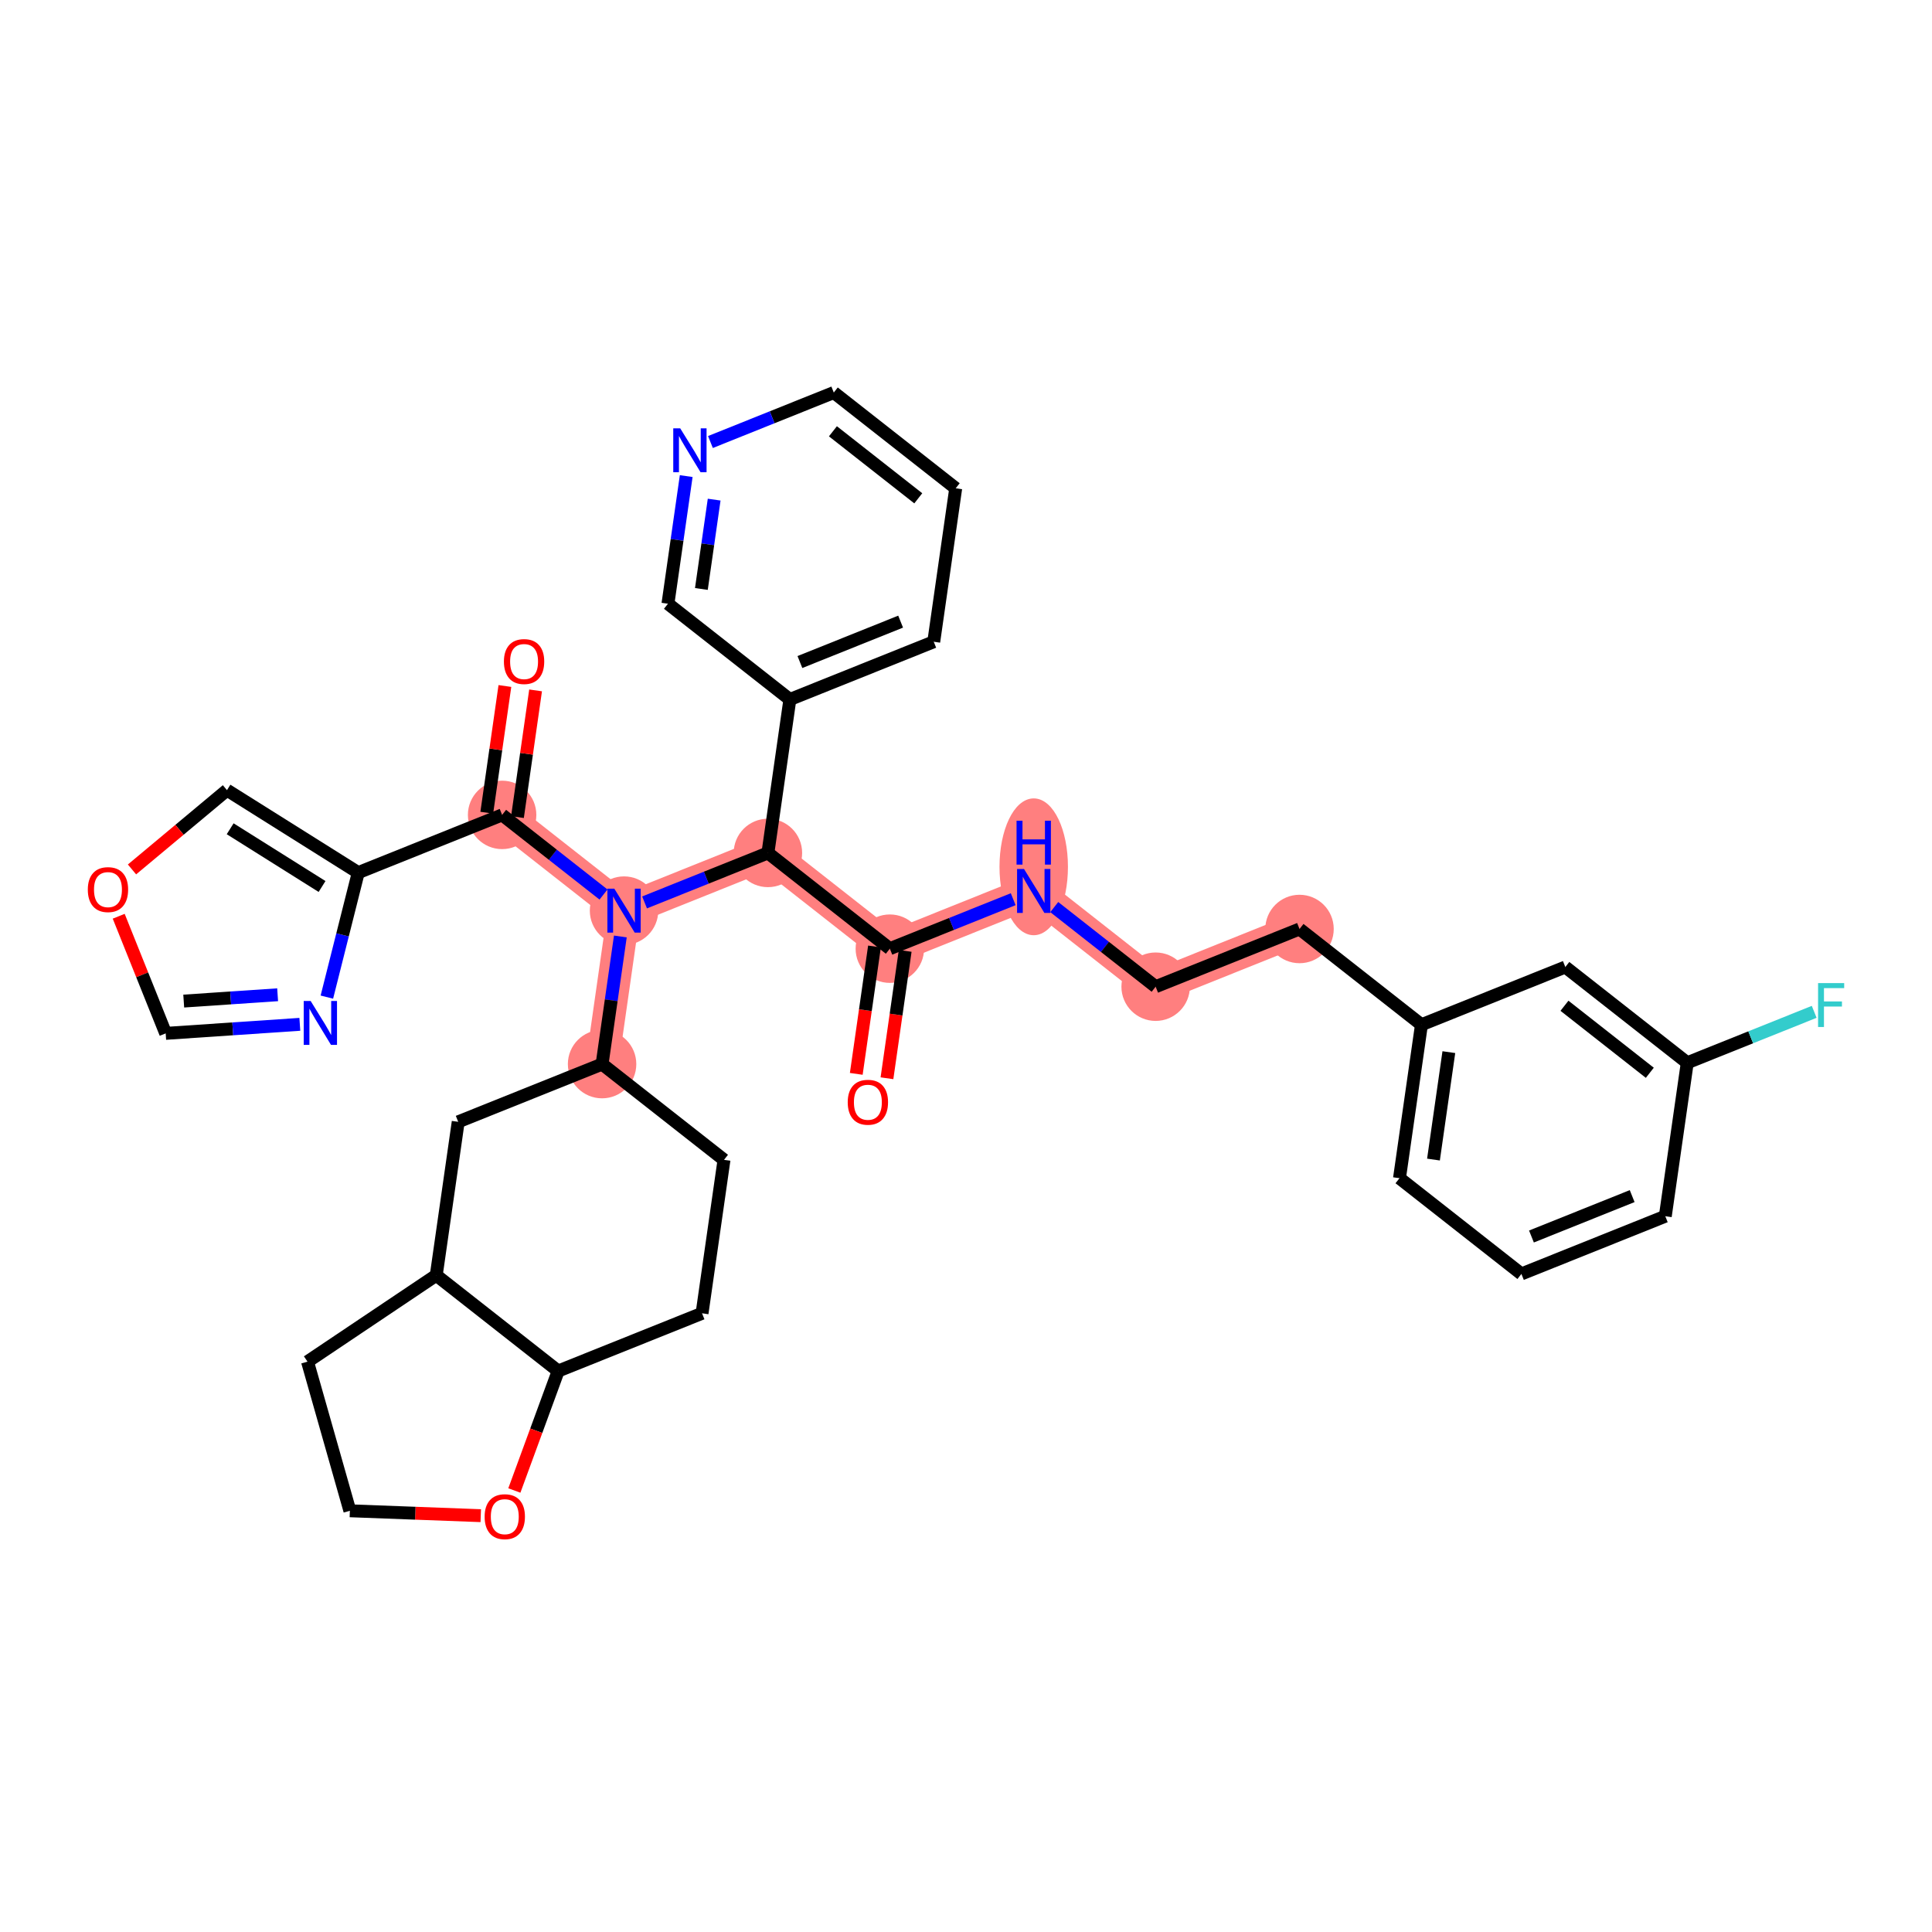 <?xml version='1.0' encoding='iso-8859-1'?>
<svg version='1.1' baseProfile='full'
              xmlns='http://www.w3.org/2000/svg'
                      xmlns:rdkit='http://www.rdkit.org/xml'
                      xmlns:xlink='http://www.w3.org/1999/xlink'
                  xml:space='preserve'
width='300px' height='300px' viewBox='0 0 300 300'>
<!-- END OF HEADER -->
<rect style='opacity:1.0;fill:#FFFFFF;stroke:none' width='300' height='300' x='0' y='0'> </rect>
<rect style='opacity:1.0;fill:#FFFFFF;stroke:none' width='300' height='300' x='0' y='0'> </rect>
<path d='M 138.174,147.31 L 160.516,138.348' style='fill:none;fill-rule:evenodd;stroke:#FF7F7F;stroke-width:5.1px;stroke-linecap:butt;stroke-linejoin:miter;stroke-opacity:1' />
<path d='M 138.174,147.31 L 119.242,132.443' style='fill:none;fill-rule:evenodd;stroke:#FF7F7F;stroke-width:5.1px;stroke-linecap:butt;stroke-linejoin:miter;stroke-opacity:1' />
<path d='M 160.516,138.348 L 179.448,153.215' style='fill:none;fill-rule:evenodd;stroke:#FF7F7F;stroke-width:5.1px;stroke-linecap:butt;stroke-linejoin:miter;stroke-opacity:1' />
<path d='M 179.448,153.215 L 201.789,144.253' style='fill:none;fill-rule:evenodd;stroke:#FF7F7F;stroke-width:5.1px;stroke-linecap:butt;stroke-linejoin:miter;stroke-opacity:1' />
<path d='M 119.242,132.443 L 96.9,141.405' style='fill:none;fill-rule:evenodd;stroke:#FF7F7F;stroke-width:5.1px;stroke-linecap:butt;stroke-linejoin:miter;stroke-opacity:1' />
<path d='M 96.9,141.405 L 77.968,126.537' style='fill:none;fill-rule:evenodd;stroke:#FF7F7F;stroke-width:5.1px;stroke-linecap:butt;stroke-linejoin:miter;stroke-opacity:1' />
<path d='M 96.9,141.405 L 93.491,165.234' style='fill:none;fill-rule:evenodd;stroke:#FF7F7F;stroke-width:5.1px;stroke-linecap:butt;stroke-linejoin:miter;stroke-opacity:1' />
<ellipse cx='138.174' cy='147.31' rx='4.814' ry='4.814'  style='fill:#FF7F7F;fill-rule:evenodd;stroke:#FF7F7F;stroke-width:1.0px;stroke-linecap:butt;stroke-linejoin:miter;stroke-opacity:1' />
<ellipse cx='160.516' cy='134.598' rx='4.814' ry='10.123'  style='fill:#FF7F7F;fill-rule:evenodd;stroke:#FF7F7F;stroke-width:1.0px;stroke-linecap:butt;stroke-linejoin:miter;stroke-opacity:1' />
<ellipse cx='179.448' cy='153.215' rx='4.814' ry='4.814'  style='fill:#FF7F7F;fill-rule:evenodd;stroke:#FF7F7F;stroke-width:1.0px;stroke-linecap:butt;stroke-linejoin:miter;stroke-opacity:1' />
<ellipse cx='201.789' cy='144.253' rx='4.814' ry='4.814'  style='fill:#FF7F7F;fill-rule:evenodd;stroke:#FF7F7F;stroke-width:1.0px;stroke-linecap:butt;stroke-linejoin:miter;stroke-opacity:1' />
<ellipse cx='119.242' cy='132.443' rx='4.814' ry='4.814'  style='fill:#FF7F7F;fill-rule:evenodd;stroke:#FF7F7F;stroke-width:1.0px;stroke-linecap:butt;stroke-linejoin:miter;stroke-opacity:1' />
<ellipse cx='96.9' cy='141.405' rx='4.814' ry='4.82'  style='fill:#FF7F7F;fill-rule:evenodd;stroke:#FF7F7F;stroke-width:1.0px;stroke-linecap:butt;stroke-linejoin:miter;stroke-opacity:1' />
<ellipse cx='77.968' cy='126.537' rx='4.814' ry='4.814'  style='fill:#FF7F7F;fill-rule:evenodd;stroke:#FF7F7F;stroke-width:1.0px;stroke-linecap:butt;stroke-linejoin:miter;stroke-opacity:1' />
<ellipse cx='93.491' cy='165.234' rx='4.814' ry='4.814'  style='fill:#FF7F7F;fill-rule:evenodd;stroke:#FF7F7F;stroke-width:1.0px;stroke-linecap:butt;stroke-linejoin:miter;stroke-opacity:1' />
<path class='bond-0 atom-0 atom-1' d='M 137.727,167.431 L 139.142,157.541' style='fill:none;fill-rule:evenodd;stroke:#FF0000;stroke-width:2.0px;stroke-linecap:butt;stroke-linejoin:miter;stroke-opacity:1' />
<path class='bond-0 atom-0 atom-1' d='M 139.142,157.541 L 140.557,147.651' style='fill:none;fill-rule:evenodd;stroke:#000000;stroke-width:2.0px;stroke-linecap:butt;stroke-linejoin:miter;stroke-opacity:1' />
<path class='bond-0 atom-0 atom-1' d='M 132.961,166.749 L 134.376,156.859' style='fill:none;fill-rule:evenodd;stroke:#FF0000;stroke-width:2.0px;stroke-linecap:butt;stroke-linejoin:miter;stroke-opacity:1' />
<path class='bond-0 atom-0 atom-1' d='M 134.376,156.859 L 135.791,146.969' style='fill:none;fill-rule:evenodd;stroke:#000000;stroke-width:2.0px;stroke-linecap:butt;stroke-linejoin:miter;stroke-opacity:1' />
<path class='bond-1 atom-1 atom-2' d='M 138.174,147.31 L 147.751,143.468' style='fill:none;fill-rule:evenodd;stroke:#000000;stroke-width:2.0px;stroke-linecap:butt;stroke-linejoin:miter;stroke-opacity:1' />
<path class='bond-1 atom-1 atom-2' d='M 147.751,143.468 L 157.329,139.626' style='fill:none;fill-rule:evenodd;stroke:#0000FF;stroke-width:2.0px;stroke-linecap:butt;stroke-linejoin:miter;stroke-opacity:1' />
<path class='bond-11 atom-1 atom-12' d='M 138.174,147.31 L 119.242,132.443' style='fill:none;fill-rule:evenodd;stroke:#000000;stroke-width:2.0px;stroke-linecap:butt;stroke-linejoin:miter;stroke-opacity:1' />
<path class='bond-2 atom-2 atom-3' d='M 163.703,140.851 L 171.575,147.033' style='fill:none;fill-rule:evenodd;stroke:#0000FF;stroke-width:2.0px;stroke-linecap:butt;stroke-linejoin:miter;stroke-opacity:1' />
<path class='bond-2 atom-2 atom-3' d='M 171.575,147.033 L 179.448,153.215' style='fill:none;fill-rule:evenodd;stroke:#000000;stroke-width:2.0px;stroke-linecap:butt;stroke-linejoin:miter;stroke-opacity:1' />
<path class='bond-3 atom-3 atom-4' d='M 179.448,153.215 L 201.789,144.253' style='fill:none;fill-rule:evenodd;stroke:#000000;stroke-width:2.0px;stroke-linecap:butt;stroke-linejoin:miter;stroke-opacity:1' />
<path class='bond-4 atom-4 atom-5' d='M 201.789,144.253 L 220.722,159.12' style='fill:none;fill-rule:evenodd;stroke:#000000;stroke-width:2.0px;stroke-linecap:butt;stroke-linejoin:miter;stroke-opacity:1' />
<path class='bond-5 atom-5 atom-6' d='M 220.722,159.12 L 217.312,182.95' style='fill:none;fill-rule:evenodd;stroke:#000000;stroke-width:2.0px;stroke-linecap:butt;stroke-linejoin:miter;stroke-opacity:1' />
<path class='bond-5 atom-5 atom-6' d='M 224.976,163.376 L 222.589,180.057' style='fill:none;fill-rule:evenodd;stroke:#000000;stroke-width:2.0px;stroke-linecap:butt;stroke-linejoin:miter;stroke-opacity:1' />
<path class='bond-35 atom-11 atom-5' d='M 243.063,150.158 L 220.722,159.12' style='fill:none;fill-rule:evenodd;stroke:#000000;stroke-width:2.0px;stroke-linecap:butt;stroke-linejoin:miter;stroke-opacity:1' />
<path class='bond-6 atom-6 atom-7' d='M 217.312,182.95 L 236.244,197.817' style='fill:none;fill-rule:evenodd;stroke:#000000;stroke-width:2.0px;stroke-linecap:butt;stroke-linejoin:miter;stroke-opacity:1' />
<path class='bond-7 atom-7 atom-8' d='M 236.244,197.817 L 258.586,188.855' style='fill:none;fill-rule:evenodd;stroke:#000000;stroke-width:2.0px;stroke-linecap:butt;stroke-linejoin:miter;stroke-opacity:1' />
<path class='bond-7 atom-7 atom-8' d='M 237.803,192.004 L 253.442,185.731' style='fill:none;fill-rule:evenodd;stroke:#000000;stroke-width:2.0px;stroke-linecap:butt;stroke-linejoin:miter;stroke-opacity:1' />
<path class='bond-8 atom-8 atom-9' d='M 258.586,188.855 L 261.995,165.025' style='fill:none;fill-rule:evenodd;stroke:#000000;stroke-width:2.0px;stroke-linecap:butt;stroke-linejoin:miter;stroke-opacity:1' />
<path class='bond-9 atom-9 atom-10' d='M 261.995,165.025 L 271.852,161.071' style='fill:none;fill-rule:evenodd;stroke:#000000;stroke-width:2.0px;stroke-linecap:butt;stroke-linejoin:miter;stroke-opacity:1' />
<path class='bond-9 atom-9 atom-10' d='M 271.852,161.071 L 281.708,157.118' style='fill:none;fill-rule:evenodd;stroke:#33CCCC;stroke-width:2.0px;stroke-linecap:butt;stroke-linejoin:miter;stroke-opacity:1' />
<path class='bond-10 atom-9 atom-11' d='M 261.995,165.025 L 243.063,150.158' style='fill:none;fill-rule:evenodd;stroke:#000000;stroke-width:2.0px;stroke-linecap:butt;stroke-linejoin:miter;stroke-opacity:1' />
<path class='bond-10 atom-9 atom-11' d='M 256.182,166.582 L 242.929,156.175' style='fill:none;fill-rule:evenodd;stroke:#000000;stroke-width:2.0px;stroke-linecap:butt;stroke-linejoin:miter;stroke-opacity:1' />
<path class='bond-12 atom-12 atom-13' d='M 119.242,132.443 L 122.651,108.613' style='fill:none;fill-rule:evenodd;stroke:#000000;stroke-width:2.0px;stroke-linecap:butt;stroke-linejoin:miter;stroke-opacity:1' />
<path class='bond-18 atom-12 atom-19' d='M 119.242,132.443 L 109.665,136.284' style='fill:none;fill-rule:evenodd;stroke:#000000;stroke-width:2.0px;stroke-linecap:butt;stroke-linejoin:miter;stroke-opacity:1' />
<path class='bond-18 atom-12 atom-19' d='M 109.665,136.284 L 100.088,140.126' style='fill:none;fill-rule:evenodd;stroke:#0000FF;stroke-width:2.0px;stroke-linecap:butt;stroke-linejoin:miter;stroke-opacity:1' />
<path class='bond-13 atom-13 atom-14' d='M 122.651,108.613 L 144.993,99.651' style='fill:none;fill-rule:evenodd;stroke:#000000;stroke-width:2.0px;stroke-linecap:butt;stroke-linejoin:miter;stroke-opacity:1' />
<path class='bond-13 atom-13 atom-14' d='M 124.21,102.801 L 139.849,96.527' style='fill:none;fill-rule:evenodd;stroke:#000000;stroke-width:2.0px;stroke-linecap:butt;stroke-linejoin:miter;stroke-opacity:1' />
<path class='bond-36 atom-18 atom-13' d='M 103.719,93.746 L 122.651,108.613' style='fill:none;fill-rule:evenodd;stroke:#000000;stroke-width:2.0px;stroke-linecap:butt;stroke-linejoin:miter;stroke-opacity:1' />
<path class='bond-14 atom-14 atom-15' d='M 144.993,99.651 L 148.402,75.822' style='fill:none;fill-rule:evenodd;stroke:#000000;stroke-width:2.0px;stroke-linecap:butt;stroke-linejoin:miter;stroke-opacity:1' />
<path class='bond-15 atom-15 atom-16' d='M 148.402,75.822 L 129.47,60.954' style='fill:none;fill-rule:evenodd;stroke:#000000;stroke-width:2.0px;stroke-linecap:butt;stroke-linejoin:miter;stroke-opacity:1' />
<path class='bond-15 atom-15 atom-16' d='M 142.589,77.378 L 129.336,66.971' style='fill:none;fill-rule:evenodd;stroke:#000000;stroke-width:2.0px;stroke-linecap:butt;stroke-linejoin:miter;stroke-opacity:1' />
<path class='bond-16 atom-16 atom-17' d='M 129.47,60.954 L 119.893,64.796' style='fill:none;fill-rule:evenodd;stroke:#000000;stroke-width:2.0px;stroke-linecap:butt;stroke-linejoin:miter;stroke-opacity:1' />
<path class='bond-16 atom-16 atom-17' d='M 119.893,64.796 L 110.316,68.638' style='fill:none;fill-rule:evenodd;stroke:#0000FF;stroke-width:2.0px;stroke-linecap:butt;stroke-linejoin:miter;stroke-opacity:1' />
<path class='bond-17 atom-17 atom-18' d='M 106.555,73.927 L 105.137,83.836' style='fill:none;fill-rule:evenodd;stroke:#0000FF;stroke-width:2.0px;stroke-linecap:butt;stroke-linejoin:miter;stroke-opacity:1' />
<path class='bond-17 atom-17 atom-18' d='M 105.137,83.836 L 103.719,93.746' style='fill:none;fill-rule:evenodd;stroke:#000000;stroke-width:2.0px;stroke-linecap:butt;stroke-linejoin:miter;stroke-opacity:1' />
<path class='bond-17 atom-17 atom-18' d='M 110.895,77.582 L 109.903,84.518' style='fill:none;fill-rule:evenodd;stroke:#0000FF;stroke-width:2.0px;stroke-linecap:butt;stroke-linejoin:miter;stroke-opacity:1' />
<path class='bond-17 atom-17 atom-18' d='M 109.903,84.518 L 108.91,91.455' style='fill:none;fill-rule:evenodd;stroke:#000000;stroke-width:2.0px;stroke-linecap:butt;stroke-linejoin:miter;stroke-opacity:1' />
<path class='bond-19 atom-19 atom-20' d='M 93.713,138.902 L 85.841,132.72' style='fill:none;fill-rule:evenodd;stroke:#0000FF;stroke-width:2.0px;stroke-linecap:butt;stroke-linejoin:miter;stroke-opacity:1' />
<path class='bond-19 atom-19 atom-20' d='M 85.841,132.72 L 77.968,126.537' style='fill:none;fill-rule:evenodd;stroke:#000000;stroke-width:2.0px;stroke-linecap:butt;stroke-linejoin:miter;stroke-opacity:1' />
<path class='bond-26 atom-19 atom-27' d='M 96.327,145.415 L 94.909,155.325' style='fill:none;fill-rule:evenodd;stroke:#0000FF;stroke-width:2.0px;stroke-linecap:butt;stroke-linejoin:miter;stroke-opacity:1' />
<path class='bond-26 atom-19 atom-27' d='M 94.909,155.325 L 93.491,165.234' style='fill:none;fill-rule:evenodd;stroke:#000000;stroke-width:2.0px;stroke-linecap:butt;stroke-linejoin:miter;stroke-opacity:1' />
<path class='bond-20 atom-20 atom-21' d='M 80.351,126.878 L 81.759,117.041' style='fill:none;fill-rule:evenodd;stroke:#000000;stroke-width:2.0px;stroke-linecap:butt;stroke-linejoin:miter;stroke-opacity:1' />
<path class='bond-20 atom-20 atom-21' d='M 81.759,117.041 L 83.166,107.204' style='fill:none;fill-rule:evenodd;stroke:#FF0000;stroke-width:2.0px;stroke-linecap:butt;stroke-linejoin:miter;stroke-opacity:1' />
<path class='bond-20 atom-20 atom-21' d='M 75.585,126.196 L 76.993,116.359' style='fill:none;fill-rule:evenodd;stroke:#000000;stroke-width:2.0px;stroke-linecap:butt;stroke-linejoin:miter;stroke-opacity:1' />
<path class='bond-20 atom-20 atom-21' d='M 76.993,116.359 L 78.4,106.522' style='fill:none;fill-rule:evenodd;stroke:#FF0000;stroke-width:2.0px;stroke-linecap:butt;stroke-linejoin:miter;stroke-opacity:1' />
<path class='bond-21 atom-20 atom-22' d='M 77.968,126.537 L 55.627,135.499' style='fill:none;fill-rule:evenodd;stroke:#000000;stroke-width:2.0px;stroke-linecap:butt;stroke-linejoin:miter;stroke-opacity:1' />
<path class='bond-22 atom-22 atom-23' d='M 55.627,135.499 L 35.244,122.693' style='fill:none;fill-rule:evenodd;stroke:#000000;stroke-width:2.0px;stroke-linecap:butt;stroke-linejoin:miter;stroke-opacity:1' />
<path class='bond-22 atom-22 atom-23' d='M 50.008,137.655 L 35.74,128.69' style='fill:none;fill-rule:evenodd;stroke:#000000;stroke-width:2.0px;stroke-linecap:butt;stroke-linejoin:miter;stroke-opacity:1' />
<path class='bond-37 atom-26 atom-22' d='M 50.756,154.832 L 53.191,145.165' style='fill:none;fill-rule:evenodd;stroke:#0000FF;stroke-width:2.0px;stroke-linecap:butt;stroke-linejoin:miter;stroke-opacity:1' />
<path class='bond-37 atom-26 atom-22' d='M 53.191,145.165 L 55.627,135.499' style='fill:none;fill-rule:evenodd;stroke:#000000;stroke-width:2.0px;stroke-linecap:butt;stroke-linejoin:miter;stroke-opacity:1' />
<path class='bond-23 atom-23 atom-24' d='M 35.244,122.693 L 27.871,128.849' style='fill:none;fill-rule:evenodd;stroke:#000000;stroke-width:2.0px;stroke-linecap:butt;stroke-linejoin:miter;stroke-opacity:1' />
<path class='bond-23 atom-23 atom-24' d='M 27.871,128.849 L 20.497,135.005' style='fill:none;fill-rule:evenodd;stroke:#FF0000;stroke-width:2.0px;stroke-linecap:butt;stroke-linejoin:miter;stroke-opacity:1' />
<path class='bond-24 atom-24 atom-25' d='M 18.432,142.275 L 22.08,151.368' style='fill:none;fill-rule:evenodd;stroke:#FF0000;stroke-width:2.0px;stroke-linecap:butt;stroke-linejoin:miter;stroke-opacity:1' />
<path class='bond-24 atom-24 atom-25' d='M 22.08,151.368 L 25.728,160.461' style='fill:none;fill-rule:evenodd;stroke:#000000;stroke-width:2.0px;stroke-linecap:butt;stroke-linejoin:miter;stroke-opacity:1' />
<path class='bond-25 atom-25 atom-26' d='M 25.728,160.461 L 36.143,159.759' style='fill:none;fill-rule:evenodd;stroke:#000000;stroke-width:2.0px;stroke-linecap:butt;stroke-linejoin:miter;stroke-opacity:1' />
<path class='bond-25 atom-25 atom-26' d='M 36.143,159.759 L 46.558,159.057' style='fill:none;fill-rule:evenodd;stroke:#0000FF;stroke-width:2.0px;stroke-linecap:butt;stroke-linejoin:miter;stroke-opacity:1' />
<path class='bond-25 atom-25 atom-26' d='M 28.529,155.447 L 35.819,154.956' style='fill:none;fill-rule:evenodd;stroke:#000000;stroke-width:2.0px;stroke-linecap:butt;stroke-linejoin:miter;stroke-opacity:1' />
<path class='bond-25 atom-25 atom-26' d='M 35.819,154.956 L 43.11,154.464' style='fill:none;fill-rule:evenodd;stroke:#0000FF;stroke-width:2.0px;stroke-linecap:butt;stroke-linejoin:miter;stroke-opacity:1' />
<path class='bond-27 atom-27 atom-28' d='M 93.491,165.234 L 112.423,180.101' style='fill:none;fill-rule:evenodd;stroke:#000000;stroke-width:2.0px;stroke-linecap:butt;stroke-linejoin:miter;stroke-opacity:1' />
<path class='bond-38 atom-35 atom-27' d='M 71.15,174.196 L 93.491,165.234' style='fill:none;fill-rule:evenodd;stroke:#000000;stroke-width:2.0px;stroke-linecap:butt;stroke-linejoin:miter;stroke-opacity:1' />
<path class='bond-28 atom-28 atom-29' d='M 112.423,180.101 L 109.014,203.931' style='fill:none;fill-rule:evenodd;stroke:#000000;stroke-width:2.0px;stroke-linecap:butt;stroke-linejoin:miter;stroke-opacity:1' />
<path class='bond-29 atom-29 atom-30' d='M 109.014,203.931 L 86.672,212.893' style='fill:none;fill-rule:evenodd;stroke:#000000;stroke-width:2.0px;stroke-linecap:butt;stroke-linejoin:miter;stroke-opacity:1' />
<path class='bond-30 atom-30 atom-31' d='M 86.672,212.893 L 83.27,222.168' style='fill:none;fill-rule:evenodd;stroke:#000000;stroke-width:2.0px;stroke-linecap:butt;stroke-linejoin:miter;stroke-opacity:1' />
<path class='bond-30 atom-30 atom-31' d='M 83.27,222.168 L 79.868,231.444' style='fill:none;fill-rule:evenodd;stroke:#FF0000;stroke-width:2.0px;stroke-linecap:butt;stroke-linejoin:miter;stroke-opacity:1' />
<path class='bond-39 atom-34 atom-30' d='M 67.74,198.025 L 86.672,212.893' style='fill:none;fill-rule:evenodd;stroke:#000000;stroke-width:2.0px;stroke-linecap:butt;stroke-linejoin:miter;stroke-opacity:1' />
<path class='bond-31 atom-31 atom-32' d='M 74.652,235.353 L 64.49,234.973' style='fill:none;fill-rule:evenodd;stroke:#FF0000;stroke-width:2.0px;stroke-linecap:butt;stroke-linejoin:miter;stroke-opacity:1' />
<path class='bond-31 atom-31 atom-32' d='M 64.49,234.973 L 54.328,234.593' style='fill:none;fill-rule:evenodd;stroke:#000000;stroke-width:2.0px;stroke-linecap:butt;stroke-linejoin:miter;stroke-opacity:1' />
<path class='bond-32 atom-32 atom-33' d='M 54.328,234.593 L 47.75,211.437' style='fill:none;fill-rule:evenodd;stroke:#000000;stroke-width:2.0px;stroke-linecap:butt;stroke-linejoin:miter;stroke-opacity:1' />
<path class='bond-33 atom-33 atom-34' d='M 47.75,211.437 L 67.74,198.025' style='fill:none;fill-rule:evenodd;stroke:#000000;stroke-width:2.0px;stroke-linecap:butt;stroke-linejoin:miter;stroke-opacity:1' />
<path class='bond-34 atom-34 atom-35' d='M 67.74,198.025 L 71.15,174.196' style='fill:none;fill-rule:evenodd;stroke:#000000;stroke-width:2.0px;stroke-linecap:butt;stroke-linejoin:miter;stroke-opacity:1' />
<path  class='atom-0' d='M 131.635 171.158
Q 131.635 169.522, 132.444 168.607
Q 133.253 167.692, 134.765 167.692
Q 136.277 167.692, 137.085 168.607
Q 137.894 169.522, 137.894 171.158
Q 137.894 172.815, 137.076 173.758
Q 136.257 174.692, 134.765 174.692
Q 133.263 174.692, 132.444 173.758
Q 131.635 172.824, 131.635 171.158
M 134.765 173.922
Q 135.805 173.922, 136.363 173.229
Q 136.931 172.526, 136.931 171.158
Q 136.931 169.82, 136.363 169.146
Q 135.805 168.462, 134.765 168.462
Q 133.725 168.462, 133.157 169.136
Q 132.598 169.81, 132.598 171.158
Q 132.598 172.535, 133.157 173.229
Q 133.725 173.922, 134.765 173.922
' fill='#FF0000'/>
<path  class='atom-2' d='M 159.009 134.939
L 161.243 138.55
Q 161.464 138.906, 161.82 139.551
Q 162.177 140.196, 162.196 140.235
L 162.196 134.939
L 163.101 134.939
L 163.101 141.756
L 162.167 141.756
L 159.769 137.808
Q 159.49 137.346, 159.192 136.817
Q 158.903 136.287, 158.816 136.123
L 158.816 141.756
L 157.93 141.756
L 157.93 134.939
L 159.009 134.939
' fill='#0000FF'/>
<path  class='atom-2' d='M 157.849 127.44
L 158.773 127.44
L 158.773 130.338
L 162.259 130.338
L 162.259 127.44
L 163.183 127.44
L 163.183 134.257
L 162.259 134.257
L 162.259 131.109
L 158.773 131.109
L 158.773 134.257
L 157.849 134.257
L 157.849 127.44
' fill='#0000FF'/>
<path  class='atom-10' d='M 282.31 152.655
L 286.364 152.655
L 286.364 153.435
L 283.225 153.435
L 283.225 155.505
L 286.017 155.505
L 286.017 156.294
L 283.225 156.294
L 283.225 159.472
L 282.31 159.472
L 282.31 152.655
' fill='#33CCCC'/>
<path  class='atom-17' d='M 105.622 66.508
L 107.856 70.119
Q 108.077 70.475, 108.433 71.12
Q 108.79 71.765, 108.809 71.804
L 108.809 66.508
L 109.714 66.508
L 109.714 73.325
L 108.78 73.325
L 106.382 69.377
Q 106.103 68.915, 105.805 68.385
Q 105.516 67.856, 105.429 67.692
L 105.429 73.325
L 104.543 73.325
L 104.543 66.508
L 105.622 66.508
' fill='#0000FF'/>
<path  class='atom-19' d='M 95.394 137.996
L 97.627 141.607
Q 97.849 141.963, 98.205 142.608
Q 98.561 143.253, 98.581 143.292
L 98.581 137.996
L 99.486 137.996
L 99.486 144.813
L 98.552 144.813
L 96.154 140.865
Q 95.875 140.403, 95.577 139.874
Q 95.288 139.344, 95.201 139.18
L 95.201 144.813
L 94.315 144.813
L 94.315 137.996
L 95.394 137.996
' fill='#0000FF'/>
<path  class='atom-21' d='M 78.248 102.727
Q 78.248 101.09, 79.057 100.176
Q 79.866 99.261, 81.378 99.261
Q 82.889 99.261, 83.698 100.176
Q 84.507 101.09, 84.507 102.727
Q 84.507 104.383, 83.689 105.327
Q 82.87 106.261, 81.378 106.261
Q 79.876 106.261, 79.057 105.327
Q 78.248 104.393, 78.248 102.727
M 81.378 105.491
Q 82.418 105.491, 82.976 104.797
Q 83.544 104.095, 83.544 102.727
Q 83.544 101.389, 82.976 100.715
Q 82.418 100.031, 81.378 100.031
Q 80.338 100.031, 79.77 100.705
Q 79.211 101.379, 79.211 102.727
Q 79.211 104.104, 79.77 104.797
Q 80.338 105.491, 81.378 105.491
' fill='#FF0000'/>
<path  class='atom-24' d='M 13.636 138.139
Q 13.636 136.502, 14.445 135.588
Q 15.254 134.673, 16.766 134.673
Q 18.277 134.673, 19.086 135.588
Q 19.895 136.502, 19.895 138.139
Q 19.895 139.795, 19.077 140.739
Q 18.258 141.673, 16.766 141.673
Q 15.264 141.673, 14.445 140.739
Q 13.636 139.805, 13.636 138.139
M 16.766 140.903
Q 17.806 140.903, 18.364 140.209
Q 18.932 139.507, 18.932 138.139
Q 18.932 136.801, 18.364 136.127
Q 17.806 135.443, 16.766 135.443
Q 15.726 135.443, 15.158 136.117
Q 14.599 136.791, 14.599 138.139
Q 14.599 139.516, 15.158 140.209
Q 15.726 140.903, 16.766 140.903
' fill='#FF0000'/>
<path  class='atom-26' d='M 48.238 155.433
L 50.472 159.044
Q 50.694 159.4, 51.05 160.046
Q 51.406 160.691, 51.425 160.729
L 51.425 155.433
L 52.331 155.433
L 52.331 162.251
L 51.397 162.251
L 48.999 158.303
Q 48.72 157.841, 48.421 157.311
Q 48.133 156.781, 48.046 156.618
L 48.046 162.251
L 47.16 162.251
L 47.16 155.433
L 48.238 155.433
' fill='#0000FF'/>
<path  class='atom-31' d='M 75.254 235.512
Q 75.254 233.875, 76.063 232.96
Q 76.871 232.045, 78.383 232.045
Q 79.895 232.045, 80.704 232.96
Q 81.513 233.875, 81.513 235.512
Q 81.513 237.168, 80.694 238.112
Q 79.876 239.046, 78.383 239.046
Q 76.881 239.046, 76.063 238.112
Q 75.254 237.178, 75.254 235.512
M 78.383 238.275
Q 79.423 238.275, 79.982 237.582
Q 80.55 236.879, 80.55 235.512
Q 80.55 234.173, 79.982 233.499
Q 79.423 232.816, 78.383 232.816
Q 77.343 232.816, 76.775 233.49
Q 76.217 234.164, 76.217 235.512
Q 76.217 236.889, 76.775 237.582
Q 77.343 238.275, 78.383 238.275
' fill='#FF0000'/>
</svg>
